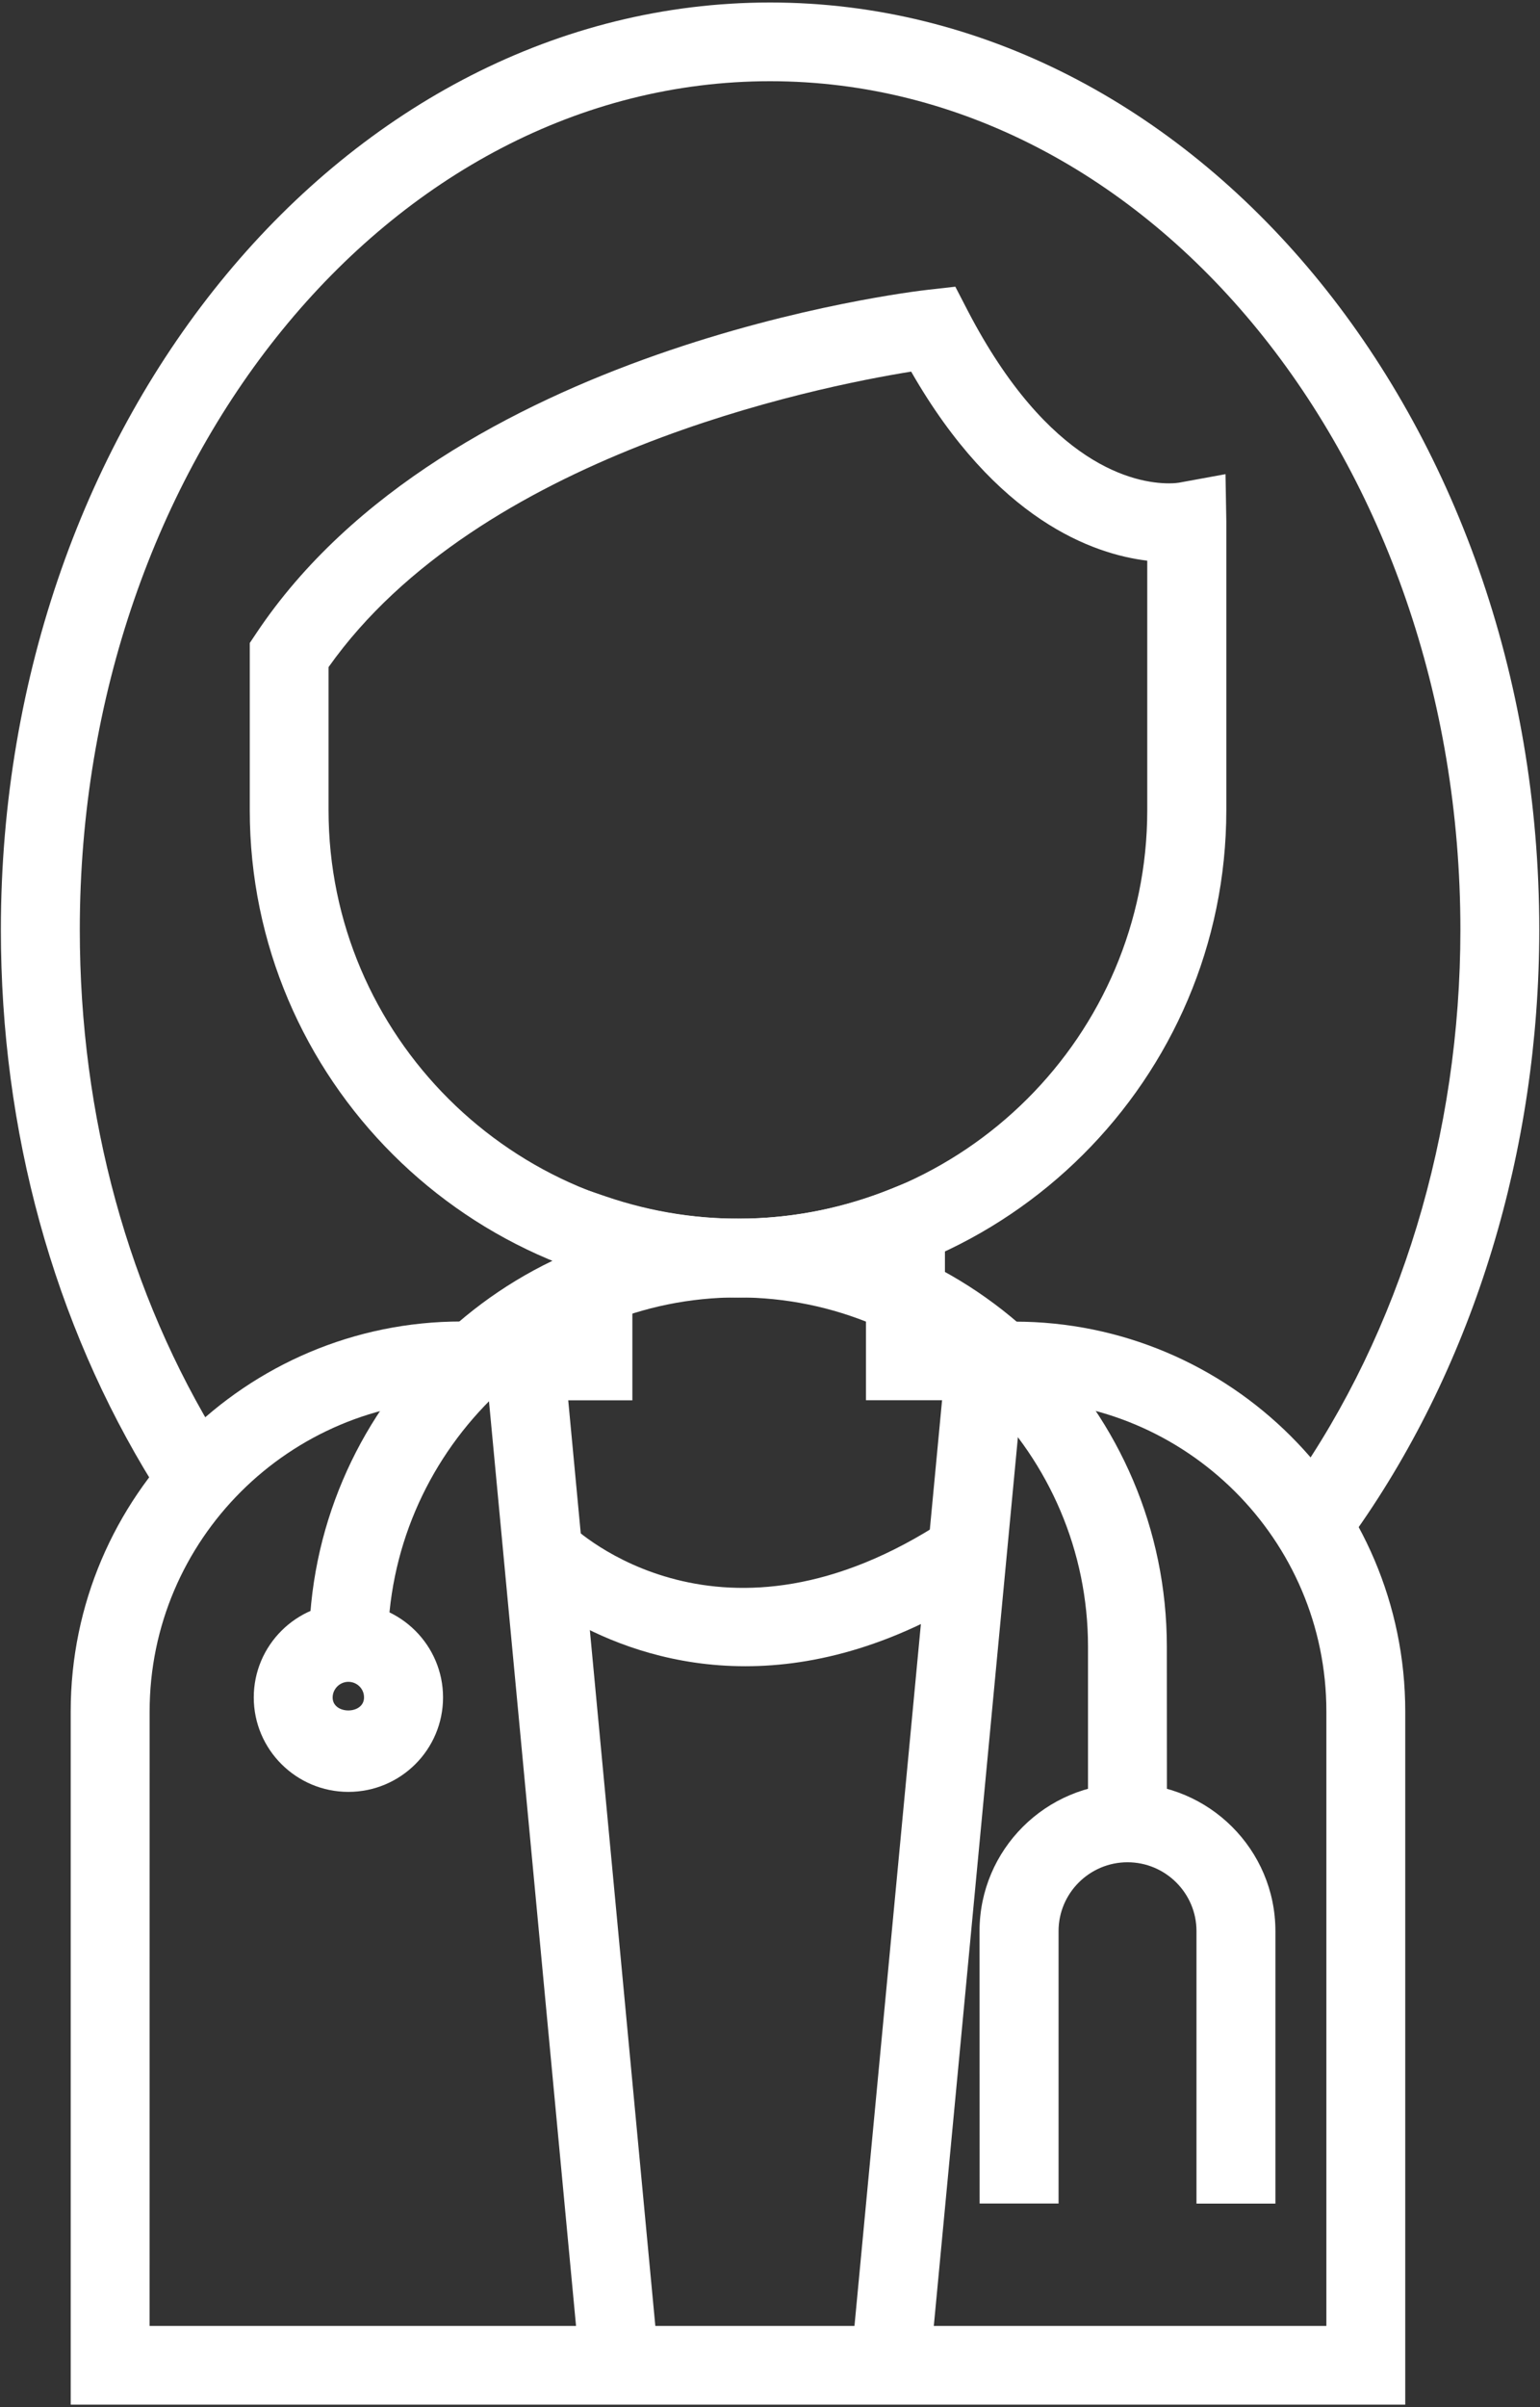 <?xml version="1.0" encoding="UTF-8"?>
<svg width="32px" height="50px" viewBox="0 0 32 50" version="1.1" xmlns="http://www.w3.org/2000/svg" xmlns:xlink="http://www.w3.org/1999/xlink">
    <rect x="0" y="0" width="32" height="50" fill="#333333" stroke="none"/>
    <!-- Generator: Sketch 52.5 (67469) - http://www.bohemiancoding.com/sketch -->
    <title>np_doctor_2060883_FFFFFF</title>
    <desc>Created with Sketch.</desc>
    <g id="Homepage" stroke="none" stroke-width="1" fill="none" fill-rule="evenodd">
        <g id="PR-Asset-v3.1" transform="translate(-859, -1171)" fill="#FFFFFF">
            <g id="Group-43" transform="translate(326, 1025)">
                <g id="np_doctor_2060883_FFFFFF" transform="translate(533, 146)">
                    <polygon  points="11.723 28.191 13.687 49.055 12.054 49.209 10.089 28.345"></polygon>
                    <polygon  points="19.66 28.191 21.294 28.345 19.319 49.209 17.685 49.055"></polygon>
                    <path d="M15.487,34.61 C12.546,34.61 10.727,32.858 10.7,32.831 L11.852,31.667 C11.977,31.79 15,34.628 19.644,31.568 L20.548,32.931 C18.646,34.188 16.931,34.61 15.487,34.61 L15.487,34.61 Z" ></path>
                    <path d="M15.335,26.949 C9.742,26.949 5.19,22.409 5.19,16.83 L5.19,13.356 L5.327,13.151 C9.298,7.2 18.886,6.063 19.292,6.018 L19.851,5.955 L20.109,6.454 C21.792,9.691 23.594,10.04 24.292,10.04 C24.401,10.04 24.473,10.03 24.498,10.026 L25.465,9.849 L25.482,10.826 L25.482,16.83 C25.48,22.409 20.93,26.949 15.336,26.949 L15.335,26.949 Z M6.827,13.857 L6.827,16.83 C6.827,21.507 10.644,25.314 15.333,25.314 C20.025,25.314 23.839,21.507 23.839,16.83 L23.839,11.646 C22.714,11.511 20.7,10.803 18.933,7.719 C16.942,8.039 9.945,9.45 6.827,13.857 L6.827,13.857 Z"  fill-rule="nonzero"></path>
                    <path d="M29.2,49.948 L1.469,49.948 L1.469,35.549 C1.469,31.084 5.113,27.449 9.59,27.449 L11.502,27.449 L11.502,24.482 L12.588,24.852 C14.548,25.521 16.623,25.457 18.51,24.696 L19.635,24.243 L19.635,27.452 L21.079,27.452 C25.556,27.452 29.2,31.086 29.2,35.551 L29.2,49.948 Z M3.108,48.313 L27.561,48.313 L27.561,35.549 C27.561,31.985 24.654,29.085 21.079,29.085 L17.994,29.085 L17.994,26.592 C16.421,27.024 14.752,27.067 13.14,26.706 L13.14,29.087 L9.59,29.087 C6.015,29.087 3.109,31.986 3.109,35.551 L3.108,48.313 Z"  fill-rule="nonzero"></path>
                    <path d="M28.186,31.788 L26.844,30.849 C29.1,27.647 30.346,23.55 30.346,19.313 C30.346,9.595 23.913,1.687 16.002,1.687 C8.092,1.687 1.658,9.595 1.658,19.313 C1.658,23.194 2.666,26.876 4.577,29.962 L3.181,30.82 C1.112,27.477 0.018,23.498 0.018,19.313 C0.018,8.693 7.189,0.052 16.002,0.052 C24.814,0.052 31.985,8.693 31.985,19.313 C31.983,23.882 30.633,28.312 28.185,31.788 L28.186,31.788 Z" ></path>
                    <path d="M24.248,37.866 L22.608,37.866 L22.608,34.205 C22.608,30.205 19.346,26.949 15.333,26.949 C11.321,26.949 8.058,30.203 8.058,34.205 L6.421,34.205 C6.421,29.303 10.418,25.314 15.333,25.314 C20.248,25.314 24.246,29.303 24.246,34.205 L24.248,37.866 Z" ></path>
                    <path d="M26.502,45.772 L24.862,45.772 L24.862,40.112 C24.862,39.324 24.219,38.682 23.429,38.682 C22.639,38.682 21.996,39.324 21.996,40.112 L21.996,45.77 L20.356,45.77 L20.354,40.112 C20.354,38.42 21.733,37.045 23.427,37.045 C25.123,37.045 26.502,38.42 26.502,40.112 L26.502,45.772 Z" ></path>
                    <path d="M7.239,37.22 C6.156,37.22 5.273,36.341 5.273,35.258 C5.273,34.178 6.154,33.297 7.239,33.297 C8.323,33.297 9.206,34.176 9.206,35.258 C9.206,36.341 8.325,37.22 7.239,37.22 Z M7.239,34.934 C7.06,34.934 6.912,35.082 6.912,35.26 C6.912,35.618 7.564,35.618 7.564,35.26 C7.567,35.08 7.419,34.934 7.239,34.934 L7.239,34.934 Z"  fill-rule="nonzero"></path>
                </g>
            </g>
        </g>
    </g>
</svg>